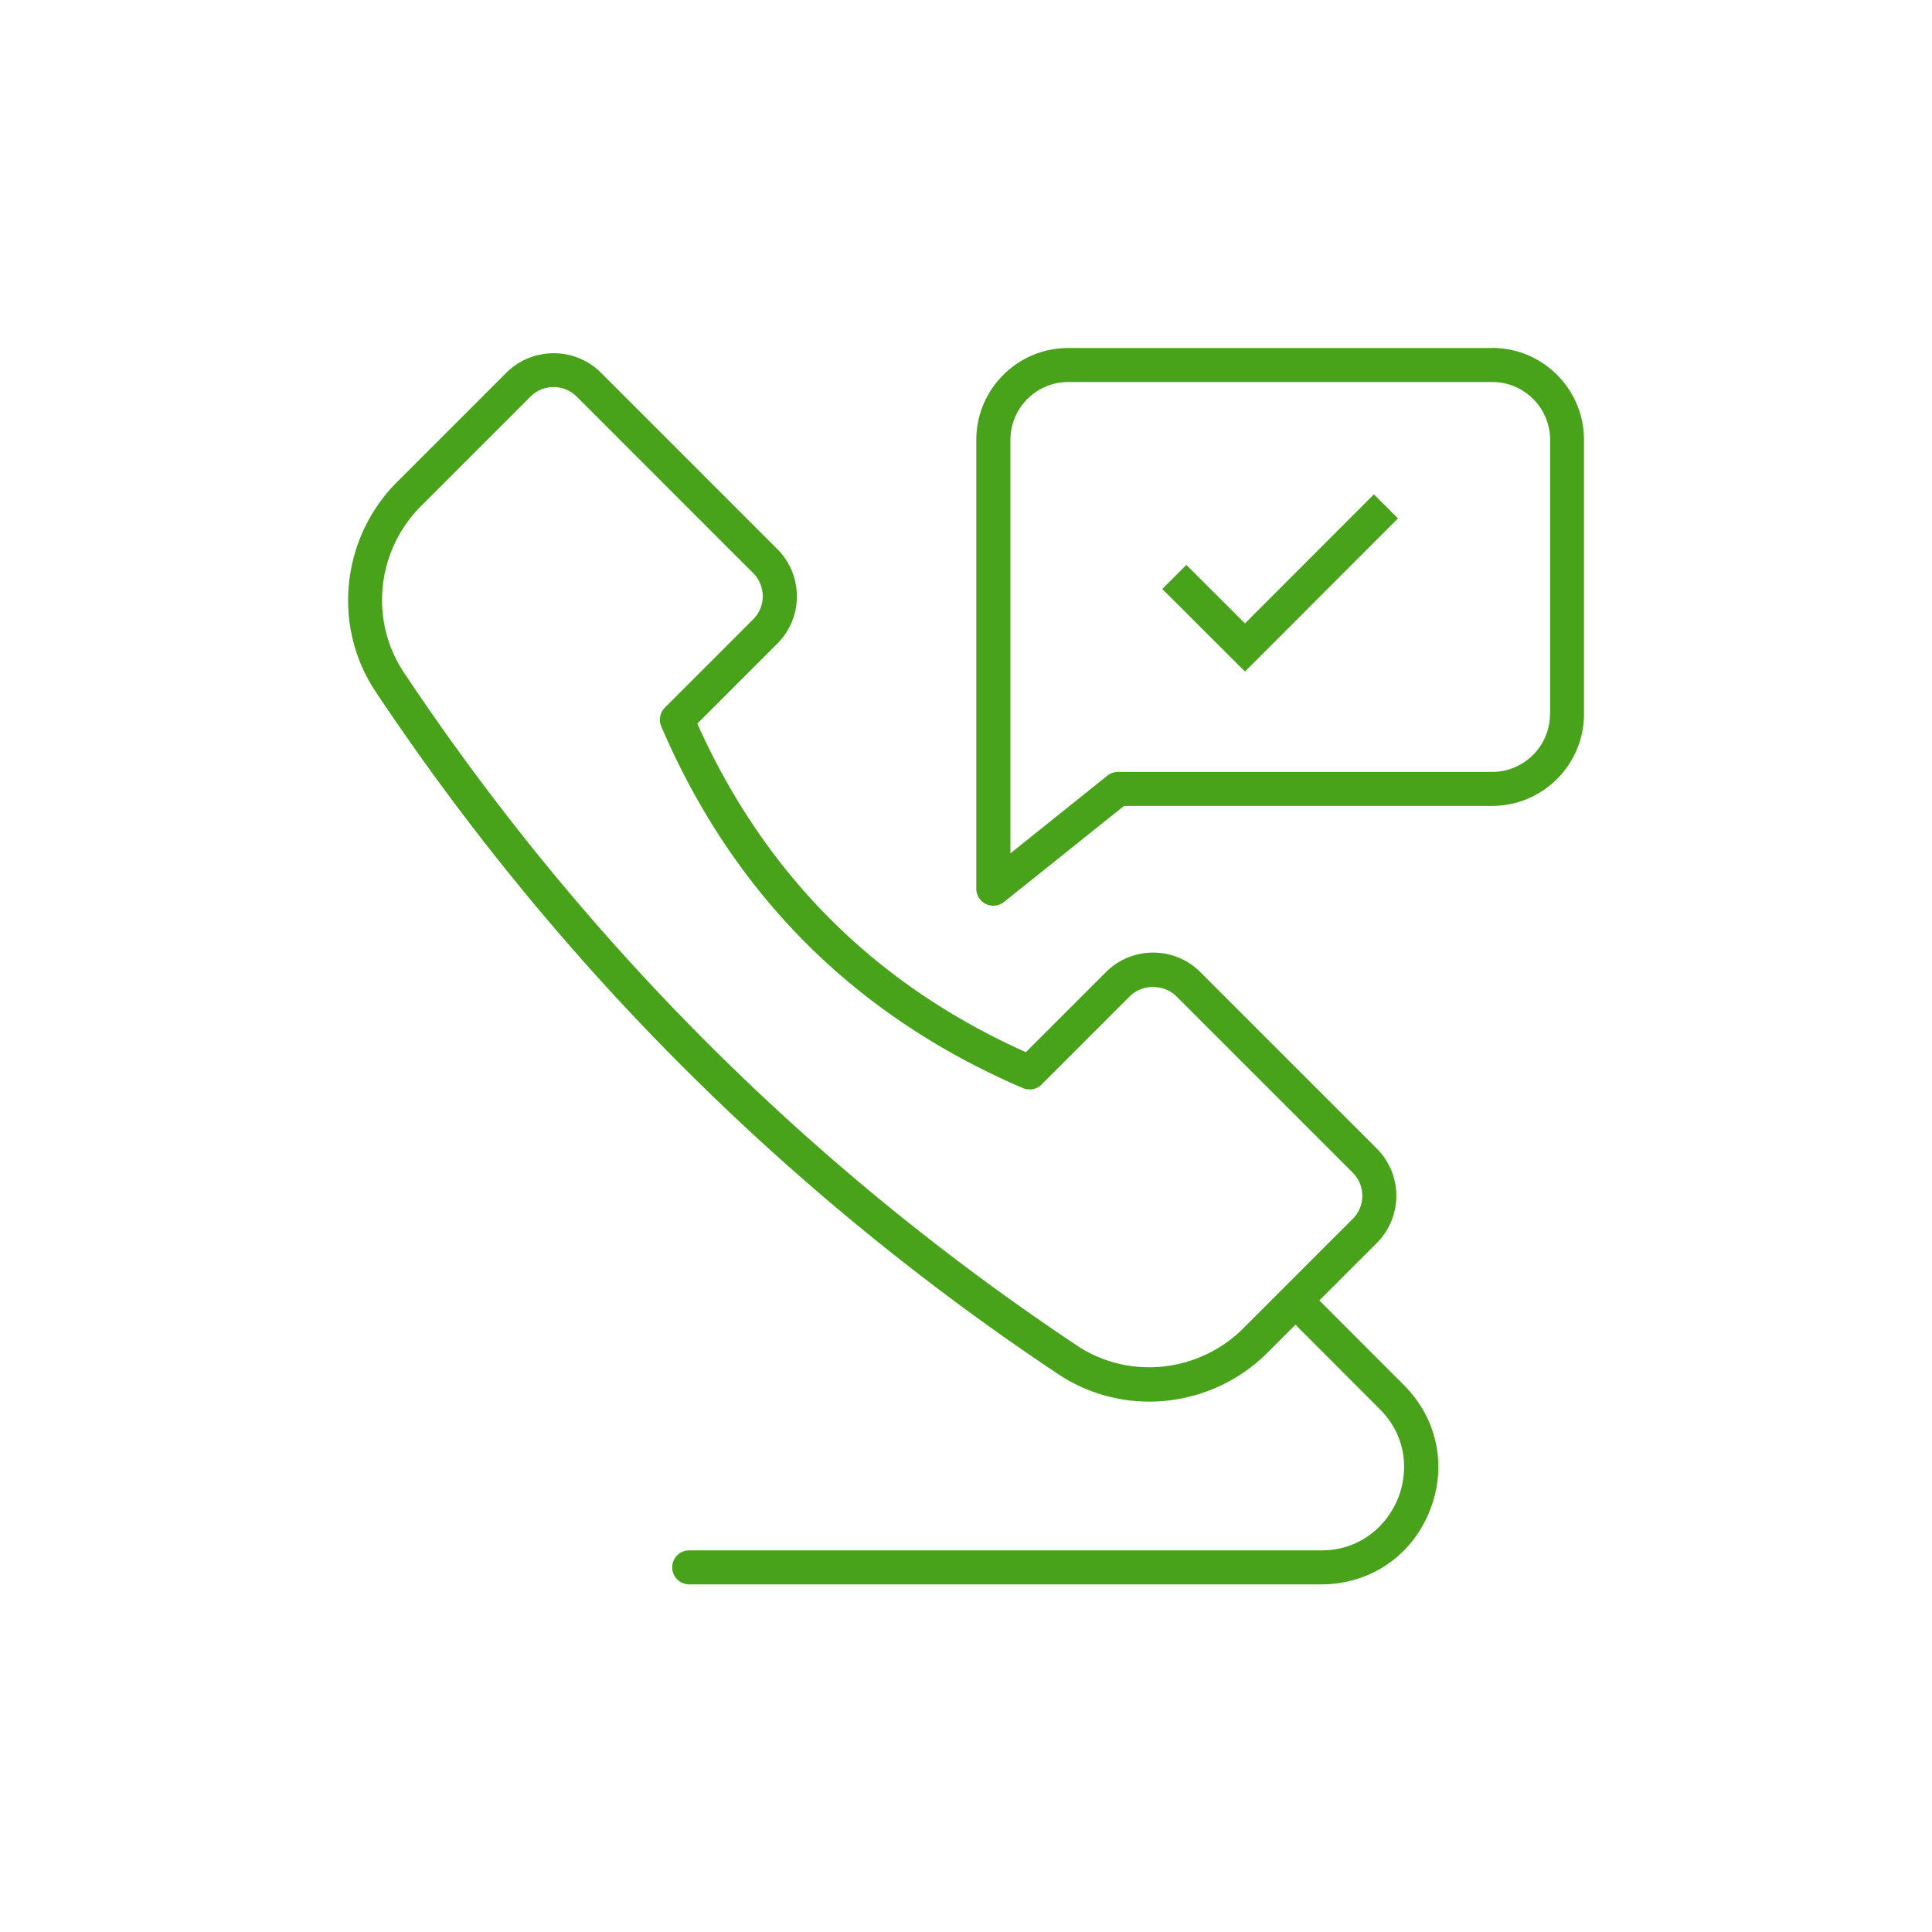 <svg id="_レイヤー_1" data-name="レイヤー 1" xmlns="http://www.w3.org/2000/svg" viewBox="0 0 150 150"><defs><style>.cls-1{fill:#48a31b}</style></defs><path class="cls-1" d="M102.44 100.96l4.45-4.45c.98-.98 1.52-2.29 1.52-3.67s-.54-2.69-1.52-3.67L93.2 75.48c-.98-.98-2.28-1.52-3.67-1.52s-2.69.54-3.67 1.52l-6.21 6.21c-11.7-5.23-20.28-13.81-25.51-25.51l6.21-6.21c.98-.98 1.52-2.29 1.52-3.67s-.54-2.69-1.52-3.67L46.66 28.94c-2.02-2.02-5.32-2.02-7.35 0l-8.48 8.48c-4.35 4.35-5.05 11.19-1.68 16.26 14.06 21.11 31.9 38.94 53.01 53.01 2.15 1.43 4.61 2.13 7.07 2.13 3.35 0 6.68-1.3 9.19-3.81l2.16-2.16 6.54 6.55c2.24 2.24 2.19 5.08 1.39 7-.79 1.92-2.77 3.97-5.93 3.97H53.51c-.73 0-1.32.59-1.32 1.32s.59 1.32 1.32 1.32h49.07c3.74 0 6.95-2.14 8.38-5.6 1.43-3.45.68-7.24-1.97-9.88l-6.54-6.55zm-5.9 2.16c-3.46 3.46-8.9 4.03-12.92 1.35C62.81 90.6 45.22 73.01 31.35 52.2c-2.68-4.03-2.12-9.46 1.35-12.92l8.48-8.48a2.538 2.538 0 013.6 0l13.69 13.69a2.535 2.535 0 010 3.6l-6.85 6.85c-.38.38-.49.96-.28 1.46 5.59 13.04 15.04 22.49 28.08 28.08.5.21 1.07.1 1.45-.28l6.85-6.85c.96-.96 2.64-.96 3.61 0l13.69 13.69a2.535 2.535 0 010 3.6l-8.48 8.48z"/><path class="cls-1" d="M115.85 27.02H82.93c-3.93 0-7.13 3.2-7.13 7.13V69c0 .51.29.97.75 1.19a1.331 1.331 0 001.4-.16l9.32-7.46h28.58c3.93 0 7.13-3.2 7.13-7.13v-21.3c0-3.93-3.2-7.13-7.13-7.13zm4.49 28.42c0 2.47-2.01 4.49-4.49 4.49H86.81c-.3 0-.59.1-.83.29l-7.53 6.03v-32.1c0-2.47 2.01-4.49 4.49-4.49h32.92c2.47 0 4.49 2.01 4.49 4.49v21.3z"/><path class="cls-1" d="M96.66 48.4l-4.55-4.54-1.87 1.87 6.42 6.41 11.88-11.89-1.87-1.87L96.66 48.4z"/></svg>